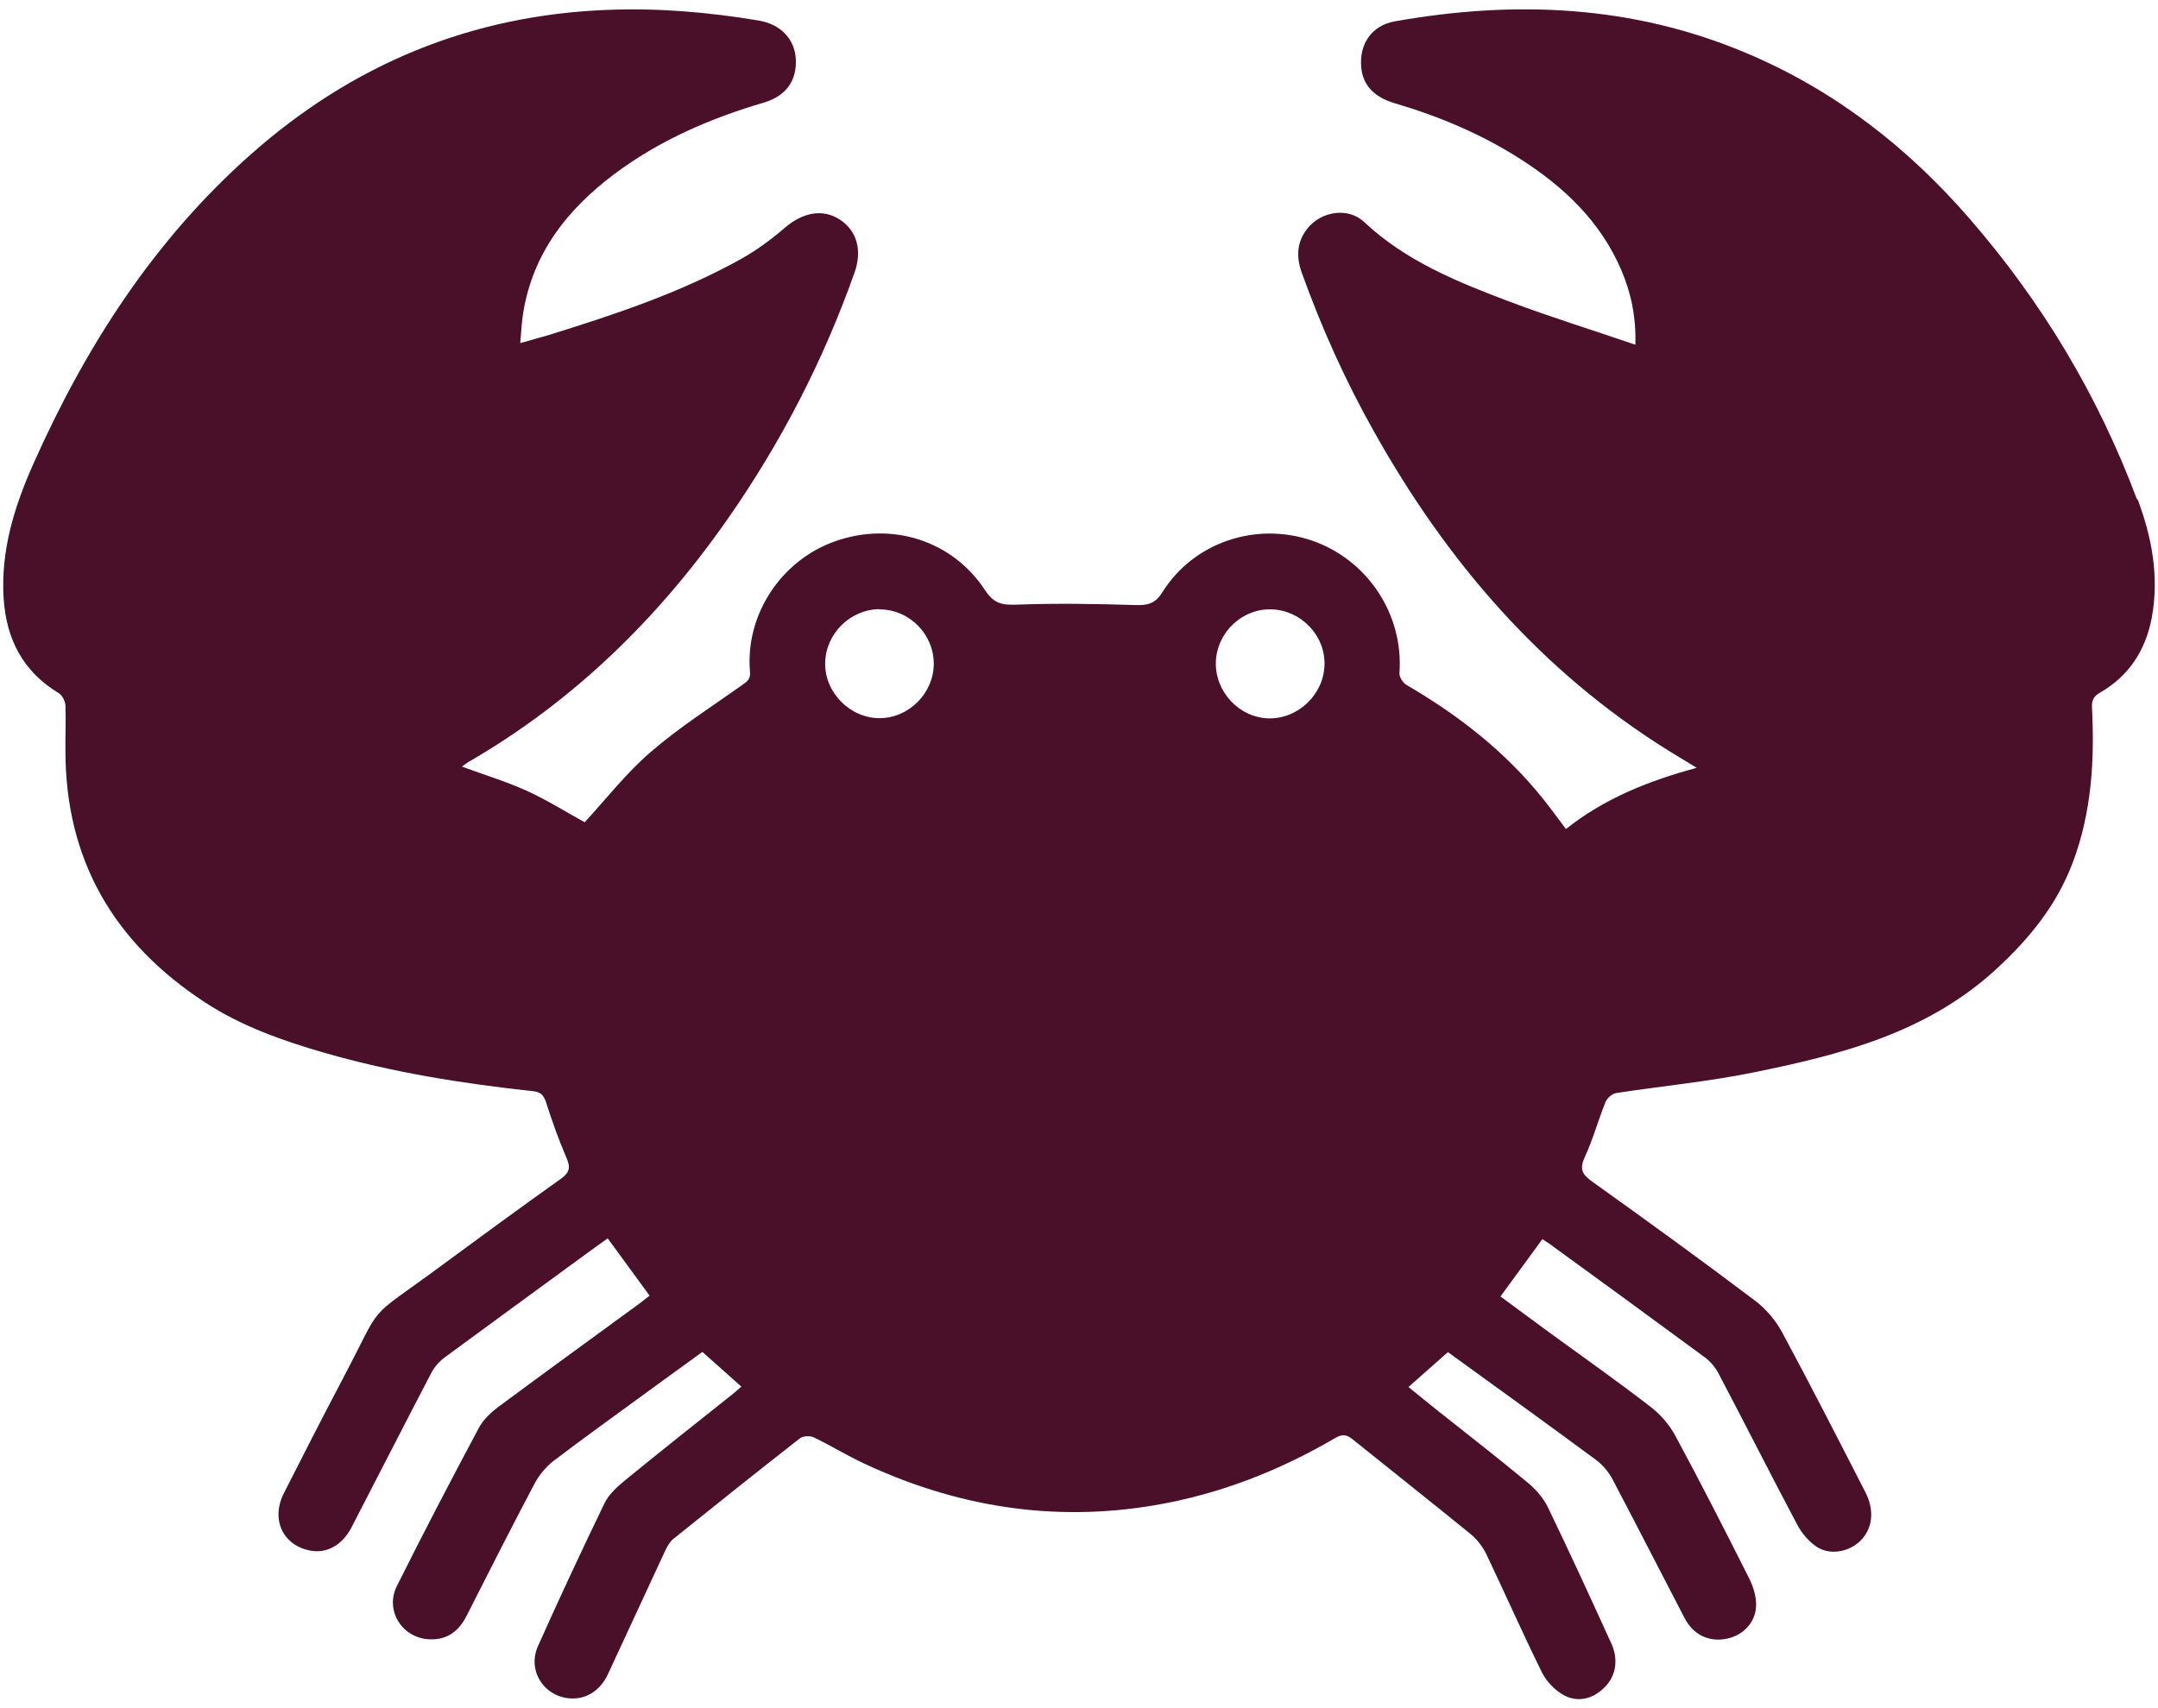 <svg width="96" height="76" viewBox="0 0 96 76" fill="none" xmlns="http://www.w3.org/2000/svg">
<path d="M95.056 22.198C93.338 17.612 90.863 13.475 87.657 9.775C84.889 6.569 81.619 4.021 77.701 2.367C72.632 0.221 67.388 0.002 62.036 0.952C61.022 1.134 60.456 1.966 60.556 2.998C60.629 3.792 61.123 4.322 62.054 4.596C64.036 5.181 65.927 5.975 67.672 7.099C69.59 8.332 71.197 9.857 72.12 12.004C72.558 13.027 72.787 14.096 72.75 15.338C70.832 14.68 68.969 14.105 67.151 13.42C64.831 12.543 62.538 11.62 60.684 9.876C59.962 9.2 58.757 9.401 58.145 10.186C57.679 10.789 57.661 11.447 57.916 12.15C58.793 14.589 59.853 16.945 61.123 19.201C64.356 24.974 68.549 29.861 74.221 33.396C74.605 33.633 74.988 33.862 75.481 34.163C73.307 34.748 71.353 35.542 69.663 36.885C69.297 36.401 68.987 35.972 68.658 35.561C66.978 33.451 64.886 31.825 62.566 30.473C62.41 30.382 62.246 30.126 62.255 29.952C62.447 27.349 60.849 24.91 58.364 24.052C55.87 23.202 53.103 24.125 51.705 26.354C51.377 26.883 51.029 26.938 50.472 26.92C48.728 26.865 46.974 26.838 45.229 26.902C44.581 26.929 44.215 26.856 43.823 26.262C42.361 24.034 39.657 23.193 37.136 24.088C34.743 24.938 33.145 27.358 33.364 29.888C33.392 30.217 33.245 30.318 33.026 30.473C31.647 31.45 30.213 32.364 28.934 33.469C27.856 34.401 26.961 35.551 26.011 36.584C25.189 36.136 24.34 35.597 23.435 35.186C22.513 34.766 21.535 34.474 20.549 34.108C20.659 34.026 20.741 33.962 20.832 33.907C25.509 31.204 29.272 27.523 32.35 23.12C34.734 19.713 36.625 16.05 38.013 12.132C38.37 11.127 38.114 10.259 37.356 9.766C36.588 9.273 35.712 9.455 34.917 10.131C34.314 10.652 33.656 11.136 32.971 11.52C30.268 13.027 27.345 13.995 24.404 14.909C24.011 15.027 23.618 15.128 23.143 15.265C23.189 14.744 23.207 14.306 23.28 13.886C23.718 11.246 25.244 9.309 27.326 7.747C29.336 6.24 31.601 5.263 33.994 4.56C34.972 4.267 35.456 3.582 35.401 2.614C35.346 1.728 34.725 1.08 33.757 0.915C31.519 0.541 29.281 0.349 27.007 0.44C20.96 0.678 15.699 2.852 11.177 6.852C6.848 10.679 3.806 15.42 1.477 20.654C0.637 22.545 0.025 24.508 0.162 26.628C0.28 28.436 1.02 29.879 2.61 30.838C2.765 30.93 2.902 31.195 2.911 31.386C2.938 32.062 2.902 32.738 2.911 33.405C2.911 38.273 5.076 41.955 9.113 44.594C10.748 45.663 12.566 46.302 14.429 46.841C17.471 47.718 20.576 48.211 23.709 48.549C24.056 48.586 24.184 48.723 24.294 49.052C24.559 49.883 24.851 50.705 25.198 51.509C25.381 51.929 25.354 52.157 24.961 52.441C23.161 53.719 21.389 55.025 19.608 56.332C16.146 58.889 17.151 57.747 15.206 61.428C14.329 63.091 13.479 64.762 12.63 66.434C12.036 67.603 12.584 68.763 13.808 68.991C14.53 69.128 15.215 68.754 15.626 67.978C16.813 65.685 17.991 63.374 19.188 61.081C19.325 60.816 19.544 60.57 19.782 60.396C21.837 58.88 23.901 57.382 25.956 55.875C26.303 55.619 26.66 55.363 27.034 55.099C27.664 55.966 28.276 56.797 28.898 57.647C28.724 57.784 28.587 57.894 28.441 58.003C26.377 59.51 24.312 61.008 22.266 62.525C21.892 62.798 21.508 63.136 21.298 63.538C20.056 65.868 18.832 68.206 17.653 70.572C17.114 71.659 17.891 72.882 19.097 72.937C19.873 72.974 20.403 72.59 20.75 71.905C21.745 69.941 22.741 67.978 23.773 66.023C23.974 65.639 24.285 65.265 24.623 65C26.13 63.858 27.674 62.753 29.208 61.629C29.884 61.136 30.56 60.652 31.245 60.15C31.829 60.67 32.387 61.163 32.98 61.693C32.834 61.821 32.715 61.931 32.588 62.031C30.989 63.301 29.391 64.57 27.811 65.858C27.454 66.151 27.071 66.498 26.879 66.909C25.865 69.01 24.878 71.12 23.929 73.248C23.445 74.344 24.212 75.504 25.39 75.568C26.093 75.605 26.715 75.212 27.052 74.472C27.902 72.636 28.751 70.8 29.601 68.973C29.692 68.781 29.811 68.58 29.975 68.453C31.839 66.954 33.702 65.466 35.584 63.995C35.721 63.886 36.031 63.876 36.196 63.949C36.954 64.315 37.666 64.753 38.424 65.109C42.544 67.037 46.846 67.74 51.358 66.973C54.226 66.489 56.894 65.447 59.405 63.977C59.707 63.803 59.899 63.822 60.163 64.032C61.908 65.438 63.671 66.827 65.406 68.242C65.699 68.48 65.964 68.818 66.128 69.165C66.959 70.91 67.736 72.672 68.594 74.408C68.795 74.819 69.179 75.212 69.581 75.431C70.211 75.76 70.869 75.586 71.38 75.075C71.892 74.572 72.01 73.823 71.672 73.102C70.75 71.083 69.827 69.064 68.859 67.064C68.658 66.653 68.329 66.269 67.973 65.977C66.667 64.89 65.333 63.858 64 62.798C63.561 62.451 63.132 62.095 62.657 61.712C63.269 61.173 63.835 60.67 64.411 60.159C66.63 61.766 68.823 63.347 70.987 64.945C71.298 65.173 71.572 65.502 71.746 65.84C72.823 67.886 73.874 69.951 74.942 71.996C75.335 72.755 76.057 73.084 76.861 72.901C77.582 72.736 78.13 72.143 78.121 71.385C78.121 71.001 77.993 70.59 77.82 70.243C76.751 68.115 75.664 65.986 74.531 63.886C74.266 63.392 73.856 62.917 73.408 62.579C71.965 61.465 70.476 60.414 69.005 59.346C68.256 58.798 67.516 58.25 66.749 57.683C67.388 56.807 68.001 55.975 68.612 55.135C68.74 55.217 68.832 55.272 68.923 55.336C71.225 57.008 73.517 58.679 75.81 60.369C76.066 60.551 76.294 60.816 76.44 61.09C77.619 63.328 78.76 65.594 79.948 67.831C80.149 68.215 80.469 68.59 80.825 68.827C81.437 69.22 82.286 69.037 82.779 68.535C83.309 67.996 83.391 67.201 82.99 66.406C81.766 64.022 80.551 61.639 79.281 59.282C78.989 58.743 78.55 58.222 78.057 57.857C75.673 56.057 73.253 54.304 70.823 52.568C70.375 52.249 70.257 52.011 70.503 51.472C70.869 50.687 71.097 49.828 71.426 49.024C71.499 48.851 71.718 48.659 71.901 48.632C73.919 48.321 75.956 48.129 77.948 47.727C81.866 46.933 85.712 45.964 88.808 43.115C90.297 41.744 91.493 40.265 92.206 38.383C93.046 36.154 93.183 33.834 93.064 31.487C93.046 31.185 93.119 30.994 93.402 30.829C94.699 30.089 95.448 28.939 95.722 27.486C96.06 25.678 95.732 23.924 95.101 22.234L95.056 22.198ZM54.089 29.432C54.144 28.125 55.268 27.066 56.574 27.112C57.88 27.157 58.958 28.272 58.921 29.578C58.894 30.902 57.734 31.998 56.428 31.962C55.112 31.925 54.035 30.756 54.089 29.432ZM39.118 27.112C40.452 27.112 41.548 28.217 41.539 29.55C41.53 30.848 40.425 31.953 39.128 31.953C37.812 31.953 36.689 30.811 36.707 29.505C36.725 28.199 37.822 27.112 39.128 27.102L39.118 27.112Z" fill="#4A102A"/>
</svg>
